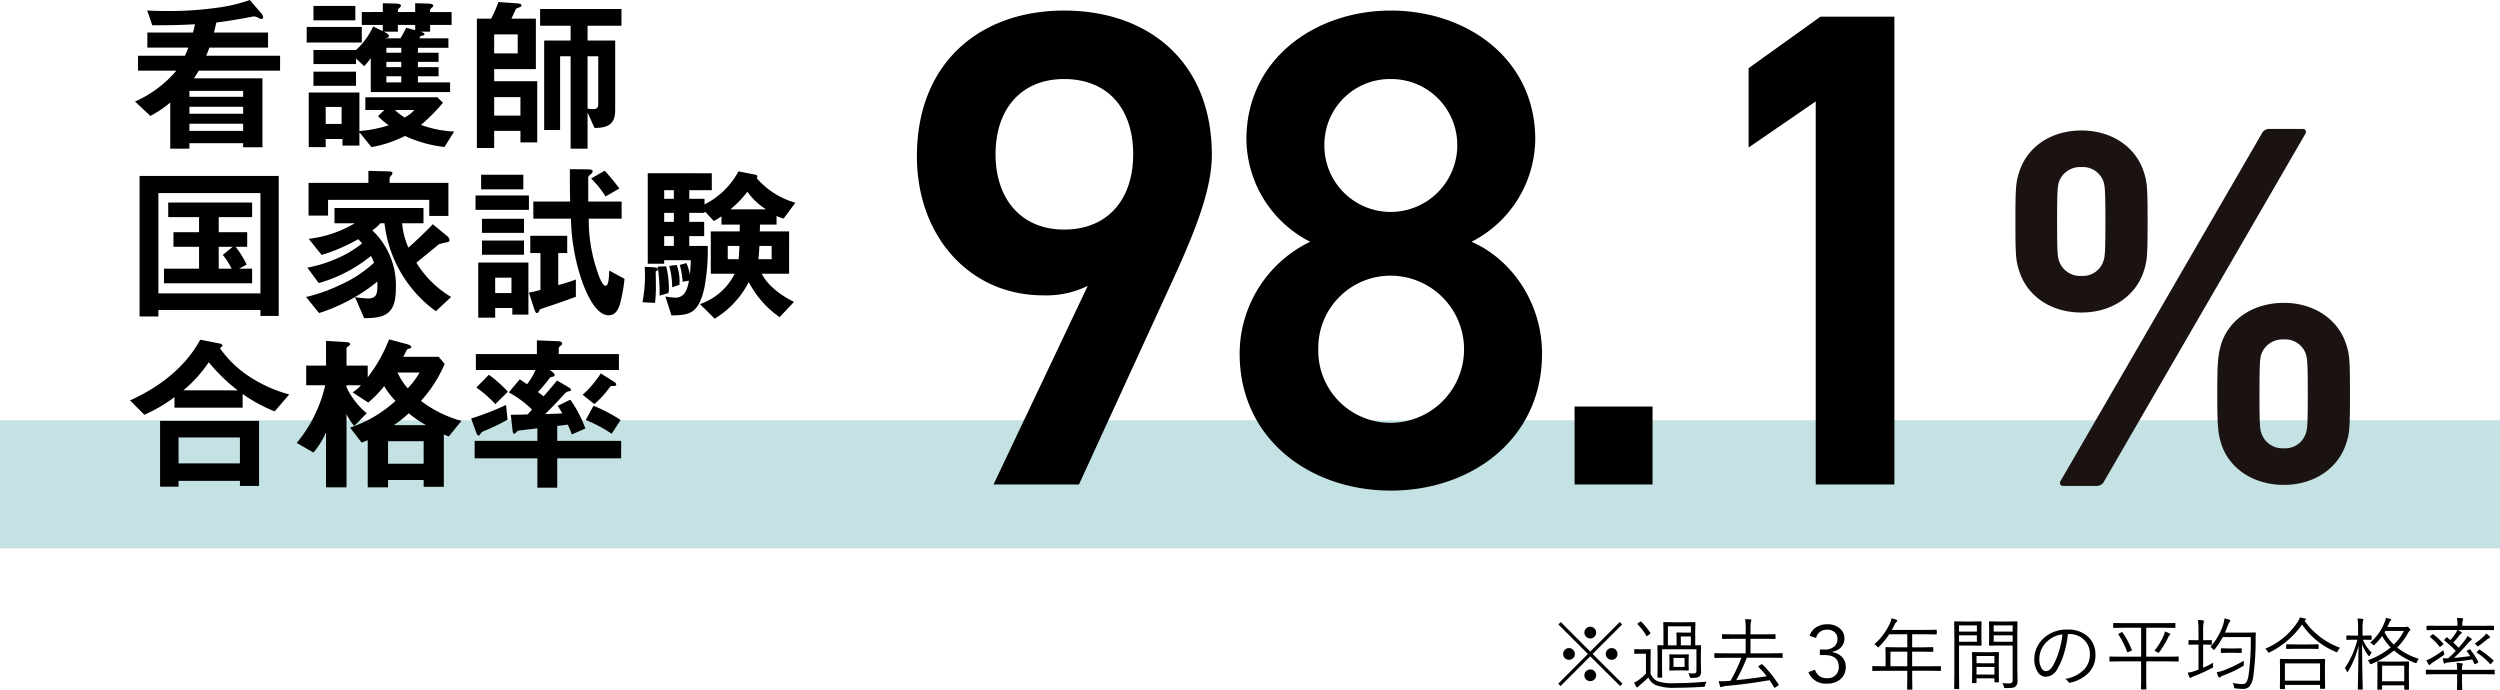 <?xml version="1.0" encoding="UTF-8"?> <svg xmlns="http://www.w3.org/2000/svg" width="442.471" height="122.18" viewBox="0 0 442.471 122.18"><g id="social-education-98.1per" transform="translate(-39.764 -88.25)"><g id="グループ_16971" data-name="グループ 16971" transform="translate(-915.379 -558.396)"><rect id="長方形_25062" data-name="長方形 25062" width="442.471" height="22.677" transform="translate(955.142 721.027)" fill="#c4e2e3"></rect><g id="グループ_16641" data-name="グループ 16641" transform="translate(1018.952 650.941)"><g id="グループ_16638" data-name="グループ 16638" transform="translate(134.08)"><g id="グループ_16637" data-name="グループ 16637"><path id="パス_48327" data-name="パス 48327" d="M1123.714,685.495c-.63-1.89-.72-2.7-.72-8.91s.09-7.02.72-8.91c1.44-4.32,5.58-7.2,10.98-7.2,5.31,0,9.538,2.88,10.98,7.2.628,1.89.718,2.7.718,8.91s-.09,7.02-.718,8.91c-1.442,4.318-5.67,7.2-10.98,7.2C1129.294,692.7,1125.154,689.813,1123.714,685.495Zm14.848-1.89c.272-.722.362-1.44.362-7.02s-.09-6.3-.362-7.11a3.853,3.853,0,0,0-3.868-2.52,3.973,3.973,0,0,0-3.96,2.52c-.27.812-.36,1.53-.36,7.11s.09,6.3.36,7.02a3.928,3.928,0,0,0,3.96,2.608A3.814,3.814,0,0,0,1138.562,683.605Zm27.99-22.5a1.461,1.461,0,0,1,1.44-.9h5.85c.54,0,.72.45.45.9l-35.548,61.376a1.427,1.427,0,0,1-1.352.9h-5.938c-.54,0-.72-.45-.45-.9Zm-7.83,45.986c0-6.21.18-7.02.72-8.908,1.44-4.32,5.67-7.2,11.07-7.2,5.31,0,9.538,2.882,10.98,7.2.63,1.888.72,2.7.72,8.908s-.09,7.022-.72,8.91c-1.442,4.32-5.67,7.2-10.98,7.2-5.4,0-9.63-2.88-11.07-7.2C1158.9,714.115,1158.722,713.3,1158.722,707.093Zm11.79,9.63a3.821,3.821,0,0,0,3.87-2.608c.27-.722.36-1.442.36-7.022s-.09-6.3-.36-7.11a3.86,3.86,0,0,0-3.87-2.52,3.978,3.978,0,0,0-3.96,2.52c-.27.81-.36,1.532-.36,7.11s.09,6.3.36,7.022A3.933,3.933,0,0,0,1170.512,716.723Z" transform="translate(-964.18 -641.677)" fill="#1a1311"></path></g></g></g></g><path id="パス_48703" data-name="パス 48703" d="M6.986-10.138a1,1,0,0,1,.772.342,1,1,0,0,1,.267.7.988.988,0,0,1-.342.766,1,1,0,0,1-.7.267.988.988,0,0,1-.766-.342,1,1,0,0,1-.267-.69A1,1,0,0,1,6.3-9.871,1,1,0,0,1,6.986-10.138ZM3.213-6.357a1.007,1.007,0,0,1,.779.349,1,1,0,0,1,.267.7.967.967,0,0,1-.342.759,1.028,1.028,0,0,1-.7.267.988.988,0,0,1-.766-.342.984.984,0,0,1-.26-.684,1,1,0,0,1,.335-.772A.981.981,0,0,1,3.213-6.357Zm7.561,0a.987.987,0,0,1,.772.349,1.018,1.018,0,0,1,.26.7.976.976,0,0,1-.335.759,1,1,0,0,1-.7.267A1.009,1.009,0,0,1,10-4.628a.97.97,0,0,1-.267-.684,1,1,0,0,1,.342-.772A1,1,0,0,1,10.773-6.357ZM6.986-2.577a.987.987,0,0,1,.772.349,1.019,1.019,0,0,1,.267.7.975.975,0,0,1-.342.766,1.018,1.018,0,0,1-.7.26,1,1,0,0,1-.766-.335.979.979,0,0,1-.267-.69A1.009,1.009,0,0,1,6.3-2.3.981.981,0,0,1,6.986-2.577ZM7.41-5.318,12.688-.055l-.417.417L6.986-4.9,1.736.362,1.319-.055l5.25-5.264L1.347-10.541l.424-.424L6.986-5.742l5.223-5.223.424.424ZM26.592-2.174a1,1,0,0,1-.308.841,1.1,1.1,0,0,1-.506.205,5.86,5.86,0,0,1-.889.048.454.454,0,0,1-.239-.034.411.411,0,0,1-.068-.191,1.61,1.61,0,0,0-.253-.608q.5.048,1,.048.451,0,.451-.485V-6.146H19.688V-2.9l.027,1.668a.1.1,0,0,1-.109.109h-.622a.1.1,0,0,1-.109-.109L18.9-2.885V-5.277l-.027-1.483a.1.1,0,0,1,.109-.109l.957.027V-9.488l-.027-1.36q0-.109.123-.109l1.627.027h2.181l1.641-.027a.1.1,0,0,1,.109.109l-.027,1.36v2.646q.362-.007.684-.021l.232-.007a.1.1,0,0,1,.109.109L26.564-5.25v1.135ZM24.794-9.1v-1.107H20.727v3.363h1.538V-8.066l-.027-.95a.1.1,0,0,1,.109-.109l1.019.027Zm0,2.256V-8.415H23.017v1.572ZM27.6-.417A1.322,1.322,0,0,0,27.33.2a.5.5,0,0,1-.082.253A.537.537,0,0,1,27.009.5Q24.281.67,22.039.67A9.025,9.025,0,0,1,18.594.205a2.7,2.7,0,0,1-1.326-1.367A14.709,14.709,0,0,1,15.777.185a1.944,1.944,0,0,0-.308.294Q15.388.6,15.306.6T15.135.479a5.063,5.063,0,0,1-.39-.718,5.266,5.266,0,0,0,.868-.52,7.687,7.687,0,0,0,1.23-1.1v-3.5h-.991l-.957.027q-.123,0-.123-.13v-.6q0-.109.123-.109l.957.027h.725l1-.027a.1.1,0,0,1,.109.109l-.027,1.319v2.9A2.4,2.4,0,0,0,18.9-.492a7.818,7.818,0,0,0,2.816.349Q24.616-.144,27.6-.417ZM24.425-2.488a.1.1,0,0,1-.109.109l-1.128-.027H22.21l-1.128.027a.1.1,0,0,1-.109-.109l.034-.923V-4.2l-.034-.93q0-.123.109-.123l1.128.027h.978l1.128-.027q.109,0,.109.123l-.034.93v.786Zm-.745-.533V-4.607H21.718v1.586ZM17.616-9.058a.21.21,0,0,1,.027.082q0,.041-.123.144l-.342.267a.524.524,0,0,1-.171.089q-.041,0-.1-.075A10.357,10.357,0,0,0,15.4-10.527a.187.187,0,0,1-.068-.109q0-.027.123-.13l.314-.226a.36.36,0,0,1,.15-.075.157.157,0,0,1,.1.048A12.92,12.92,0,0,1,17.616-9.058ZM41.043-4.73a.1.1,0,0,1-.109.109l-1.846-.027h-4.4A29.629,29.629,0,0,1,32.813-.67q2.98-.308,5.407-.7a17.522,17.522,0,0,0-1.429-1.62.129.129,0,0,1-.055-.089q0-.055.137-.15l.376-.239a.284.284,0,0,1,.123-.048.133.133,0,0,1,.089.048A20.147,20.147,0,0,1,40.3.068a.2.2,0,0,1,.041.1q0,.068-.123.144l-.41.253a.535.535,0,0,1-.2.1q-.041,0-.082-.068-.479-.8-.807-1.271-3.705.649-7.355.991a3.579,3.579,0,0,0-1.06.185.305.305,0,0,1-.185.055q-.1,0-.171-.185a8.03,8.03,0,0,1-.219-.882q.335.021.622.021.369,0,.807-.034l.643-.041a25.816,25.816,0,0,0,1.928-4.074H30.912l-1.853.027a.1.1,0,0,1-.109-.109v-.622a.1.1,0,0,1,.109-.109l1.853.027h3.582V-8H32.4l-1.989.027q-.1,0-.1-.109v-.622q0-.109.1-.109l1.989.027h2.1v-.923a11.475,11.475,0,0,0-.1-1.777,8.4,8.4,0,0,1,.95.068q.157.021.157.123a.843.843,0,0,1-.075.253,5.538,5.538,0,0,0-.082,1.278v.978h2.338l1.989-.027q.1,0,.1.109v.622q0,.109-.1.109L37.687-8H35.349v2.57h3.739l1.846-.027a.1.1,0,0,1,.109.109Zm4.751-3.794a2.894,2.894,0,0,1,1.292-1.586,3.573,3.573,0,0,1,1.832-.458,3.291,3.291,0,0,1,2.3.786,2.206,2.206,0,0,1,.752,1.7,2.207,2.207,0,0,1-.629,1.62,2.6,2.6,0,0,1-1.442.718v.13a2.89,2.89,0,0,1,1.771.978,2.452,2.452,0,0,1,.54,1.6A2.743,2.743,0,0,1,51.181-.779a3.487,3.487,0,0,1-2.249.711A3.244,3.244,0,0,1,45.6-2.1l1.162-.424a2.2,2.2,0,0,0,.889,1.2,2.461,2.461,0,0,0,1.285.3,1.975,1.975,0,0,0,1.538-.608,1.99,1.99,0,0,0,.492-1.395q0-2.092-2.5-2.092h-.841V-6.1h.759a2.6,2.6,0,0,0,1.832-.567,1.7,1.7,0,0,0,.52-1.306,1.5,1.5,0,0,0-.588-1.271A2.01,2.01,0,0,0,48.9-9.618a2,2,0,0,0-1.278.41,1.925,1.925,0,0,0-.663,1.06Zm23.263,6.1a.1.1,0,0,1-.109.109l-1.832-.027H63.964V-1.4L63.991.909a.085.085,0,0,1-.1.1h-.7q-.123,0-.123-.1L63.1-1.4v-.937H58.844L57-2.311A.1.1,0,0,1,56.9-2.42v-.636A.1.1,0,0,1,57-3.165l1.839.027h.417V-5.188l-.027-1.224a.1.1,0,0,1,.109-.109l1.962.027H63.1V-8.8H59.9a14.262,14.262,0,0,1-1.777,2.174q-.13.15-.185.15t-.191-.171a1.427,1.427,0,0,0-.479-.376,11.287,11.287,0,0,0,2.748-3.685,3.91,3.91,0,0,0,.294-.923q.355.089.868.267a.2.2,0,0,1,.137.185.274.274,0,0,1-.123.191,1.442,1.442,0,0,0-.355.506q-.308.615-.472.909h5.893L68.209-9.6a.1.1,0,0,1,.109.109v.608a.1.1,0,0,1-.109.109L66.261-8.8h-2.3v2.311h1.7L67.6-6.521q.1,0,.1.109V-5.8q0,.109-.1.109l-1.941-.027h-1.7v2.584h3.151l1.832-.027a.1.1,0,0,1,.109.109ZM63.1-3.138V-5.722h-2.98v2.584ZM82.612-.622A1.3,1.3,0,0,1,82.25.444a1.185,1.185,0,0,1-.608.232A9.47,9.47,0,0,1,80.5.725a.409.409,0,0,1-.239-.041.64.64,0,0,1-.082-.226,2.378,2.378,0,0,0-.253-.615,9.706,9.706,0,0,0,1.08.055.91.91,0,0,0,.622-.144.833.833,0,0,0,.116-.526V-6.809h-2.55l-1.511.027q-.123,0-.123-.109l.027-1.2V-9.775l-.027-1.2q0-.109.123-.109l1.511.027h1.777l1.518-.027a.1.1,0,0,1,.109.109l-.027,2v6.357Zm-.868-6.856V-8.613H78.388v1.135Zm0-1.8v-1.094H78.388v1.094Zm-5.5,2.393a.1.1,0,0,1-.109.109l-1.4-.027H72.256v4.689L72.283.793A.1.1,0,0,1,72.174.9h-.663A.1.1,0,0,1,71.4.793l.027-2.912v-5.92L71.4-10.979a.1.1,0,0,1,.109-.109l1.586.027h1.641l1.4-.027a.1.1,0,0,1,.109.109l-.027,1.292v1.511Zm-.827-.588V-8.613H72.256v1.135Zm0-1.8v-1.094H72.256v1.094Zm3.9,8.866q0,.109-.116.109h-.574a.1.1,0,0,1-.109-.109V-1H75.353V-.28q0,.13-.109.13h-.574q-.116,0-.116-.13l.027-2.461V-3.917l-.027-1.627a.1.1,0,0,1,.109-.109l1.463.027h1.62l1.463-.027a.1.1,0,0,1,.109.109L79.29-4.129v1.292Zm-.8-1.258V-3.021H75.353v1.347Zm0-2V-4.956H75.353v1.278ZM91.526-8.832a17.994,17.994,0,0,1-.752,3.616,11.116,11.116,0,0,1-1.094,2.5,2.425,2.425,0,0,1-2.058,1.442,1.738,1.738,0,0,1-1.49-.937,4.15,4.15,0,0,1-.554-2.242,4.767,4.767,0,0,1,.479-2.058A5.184,5.184,0,0,1,87.206-8.08a5.907,5.907,0,0,1,4.2-1.552,5.079,5.079,0,0,1,3.842,1.415A4.287,4.287,0,0,1,96.4-5.12a4.4,4.4,0,0,1-1.237,3.172A6.54,6.54,0,0,1,91.95-.239a.489.489,0,0,1-.123.021.278.278,0,0,1-.239-.171,1.583,1.583,0,0,0-.547-.52,6,6,0,0,0,3.37-1.668,3.876,3.876,0,0,0,1-2.714A3.361,3.361,0,0,0,94.22-7.964a3.6,3.6,0,0,0-2.427-.868Zm-.978.055a4.552,4.552,0,0,0-2.728,1.285,4.14,4.14,0,0,0-1.347,3.028A3.036,3.036,0,0,0,86.9-2.728a.88.88,0,0,0,.711.451q.718,0,1.3-1.025a12.416,12.416,0,0,0,1.08-2.632A14.775,14.775,0,0,0,90.549-8.777Zm20.583,4.689q0,.109-.116.109l-1.832-.027H105.39V-.629l.027,1.483a.1.1,0,0,1-.109.109h-.745a.1.1,0,0,1-.109-.109l.027-1.483V-4.006H100.8l-1.818.027a.1.1,0,0,1-.109-.109v-.663a.1.1,0,0,1,.109-.109l1.818.027h3.685v-5.12h-2.9l-1.935.027a.1.1,0,0,1-.109-.109v-.649a.1.1,0,0,1,.109-.109l1.935.027h6.932l1.914-.027q.116,0,.116.109v.649q0,.109-.116.109l-1.914-.027H105.39v5.12h3.794l1.832-.027q.116,0,.116.109Zm-1.483-4.7q0,.062-.123.164a1.084,1.084,0,0,0-.253.383A16.811,16.811,0,0,1,107.741-5.7q-.137.185-.191.185a.786.786,0,0,1-.212-.109,1.827,1.827,0,0,0-.506-.239,12.363,12.363,0,0,0,1.654-2.728,3.022,3.022,0,0,0,.212-.7,5.951,5.951,0,0,1,.827.349Q109.648-8.88,109.648-8.791Zm-6.815,2.755a.29.29,0,0,1,.014.068q0,.055-.13.1l-.472.2a.66.66,0,0,1-.178.055q-.041,0-.075-.1a14.1,14.1,0,0,0-1.518-3.035.119.119,0,0,1-.034-.068q0-.048.164-.13l.39-.205a.288.288,0,0,1,.116-.048q.034,0,.082.075A13.832,13.832,0,0,1,102.833-6.036ZM124.783-9q-.034.355-.034,1.066a46.424,46.424,0,0,1-.431,6.692,3.377,3.377,0,0,1-.629,1.627,1.447,1.447,0,0,1-1.135.485q-.444,0-1.312-.082a.474.474,0,0,1-.253-.075.678.678,0,0,1-.068-.246,2.265,2.265,0,0,0-.226-.649,10.25,10.25,0,0,0,1.832.2.752.752,0,0,0,.677-.506,4.149,4.149,0,0,0,.294-1.06,43.188,43.188,0,0,0,.39-6.761h-4.956a11.823,11.823,0,0,1-1.388,2.126q-.116.144-.185.144t-.191-.157a1.431,1.431,0,0,0-.437-.362,11.078,11.078,0,0,0,2.229-3.808,5.821,5.821,0,0,0,.28-1.251,6.888,6.888,0,0,1,.841.239q.191.068.191.171a.4.4,0,0,1-.137.239,2.29,2.29,0,0,0-.335.7q-.308.793-.492,1.176h3.685l1.661-.027Q124.783-9.126,124.783-9Zm-7.54,5.236a2.536,2.536,0,0,0-.034.4,1.319,1.319,0,0,0,.007.144q.007.13.007.137a.241.241,0,0,1-.038.154.749.749,0,0,1-.208.126,25.926,25.926,0,0,1-3.083,1.4,3.056,3.056,0,0,0-.492.226.306.306,0,0,1-.205.109q-.1,0-.157-.137a4.93,4.93,0,0,1-.308-.8,6.525,6.525,0,0,0,1.36-.335l.547-.2V-6.973h-.383l-1.271.027q-.116,0-.116-.109v-.588q0-.13.116-.13l1.271.027h.383V-9.406a13.535,13.535,0,0,0-.1-1.935q.472.021.909.082.157.027.157.13a1.717,1.717,0,0,1-.055.239,7.254,7.254,0,0,0-.089,1.456v1.688h.171l1.258-.027q.116,0,.116.13v.588q0,.109-.116.109l-1.258-.027h-.171v4.1A15.9,15.9,0,0,0,117.243-3.767Zm5.428-.349a2.611,2.611,0,0,0-.021.349q0,.109.007.239v.048q.007.062.007.082a.233.233,0,0,1-.055.171,1,1,0,0,1-.191.116,20.9,20.9,0,0,1-3.391,1.6,1.435,1.435,0,0,0-.485.253.329.329,0,0,1-.212.109q-.1,0-.157-.137a3.791,3.791,0,0,1-.308-.813,5.835,5.835,0,0,0,1.36-.362A26.173,26.173,0,0,0,122.671-4.115ZM122.288-5.6a.1.1,0,0,1-.109.109l-1.189-.027h-1.107l-1.176.027A.1.1,0,0,1,118.6-5.6v-.6q0-.116.109-.116l1.176.027h1.107l1.189-.027q.109,0,.109.116ZM137.047.745q0,.109-.123.109h-.663a.1.1,0,0,1-.109-.109V.171h-6.214V.813q0,.1-.109.1h-.677q-.109,0-.109-.1l.027-2.434V-2.755l-.027-1.572a.1.1,0,0,1,.109-.109l1.935.027H135l1.921-.027q.123,0,.123.109l-.027,1.374v1.285Zm-.9-1.333V-3.65h-6.214V-.588Zm3.541-5.824a2.1,2.1,0,0,0-.39.561q-.1.226-.185.226a.5.5,0,0,1-.219-.082,13.359,13.359,0,0,1-5.927-4.819,15.255,15.255,0,0,1-5.694,4.9.781.781,0,0,1-.212.082q-.062,0-.185-.2a1.858,1.858,0,0,0-.431-.5,12.624,12.624,0,0,0,5.742-4.737,3.549,3.549,0,0,0,.39-.793q.526.082.868.164.2.062.2.157a.208.208,0,0,1-.1.164l-.123.116A13.2,13.2,0,0,0,139.692-6.412Zm-3.794.1a.1.1,0,0,1-.109.109l-1.641-.027h-2.235l-1.641.027a.1.1,0,0,1-.109-.109v-.608a.1.1,0,0,1,.109-.109L131.913-7h2.235l1.641-.027a.1.1,0,0,1,.109.109Zm16,7.232q0,.1-.109.1h-.622q-.109,0-.109-.1V.239H147.13v.67q0,.1-.109.1h-.615q-.116,0-.116-.1l.027-2.3V-2.427l-.027-1.456a.1.1,0,0,1,.109-.109l1.627.027h2.14l1.627-.027a.1.1,0,0,1,.109.109l-.027,1.306V-1.4Zm-.841-1.408V-3.24H147.13V-.485Zm2.577-3.972a2.192,2.192,0,0,0-.321.547q-.089.219-.164.219a.983.983,0,0,1-.2-.048,13.2,13.2,0,0,1-3.712-2.187,14.722,14.722,0,0,1-3.9,2.352.774.774,0,0,1-.212.068q-.1,0-.2-.226a1.311,1.311,0,0,0-.335-.458,13.232,13.232,0,0,0,4.061-2.283,8.867,8.867,0,0,1-1.5-2.017,10.551,10.551,0,0,1-1.292,1.483q-.15.157-.205.157t-.2-.171a1.52,1.52,0,0,0-.437-.294,8.98,8.98,0,0,0,2.6-3.705,2.27,2.27,0,0,0,.185-.69q.6.137.793.2.157.068.157.144a.236.236,0,0,1-.109.164.934.934,0,0,0-.226.362q-.2.479-.349.759h3.1a.623.623,0,0,0,.232-.027.33.33,0,0,1,.144-.041.593.593,0,0,1,.362.226q.226.253.226.349a.232.232,0,0,1-.123.191,1.064,1.064,0,0,0-.28.349,10.829,10.829,0,0,1-1.921,2.577A11.272,11.272,0,0,0,153.638-4.457Zm-2.646-4.929h-3.274l-.144.239a8.033,8.033,0,0,0,1.641,2.167A8.89,8.89,0,0,0,150.992-9.386ZM145.3-5.558a2.068,2.068,0,0,0-.328.485q-.082.171-.123.171t-.144-.123a6.807,6.807,0,0,1-1.114-2.044q.007,2.8.068,5.8.021.759.041,1.668.014.451.014.485a.1.1,0,0,1-.109.109h-.663a.1.1,0,0,1-.109-.109s.009-.394.027-1.169q.075-3.452.1-6.515a15.465,15.465,0,0,1-1.818,4.519q-.1.171-.15.171-.068,0-.13-.171a1.367,1.367,0,0,0-.335-.52,15.52,15.52,0,0,0,2.229-5.038h-.52l-1.319.027a.1.1,0,0,1-.109-.109V-8.47q0-.123.109-.123l1.319.027h.643V-9.939a9.837,9.837,0,0,0-.1-1.654q.5.021.875.068.157.027.157.13a.736.736,0,0,1-.068.267,5.408,5.408,0,0,0-.068,1.176v1.388h.171l1.326-.027q.109,0,.109.123v.547a.1.1,0,0,1-.109.109l-1.326-.027h-.1A6.035,6.035,0,0,0,145.3-5.558Zm21.636-4.081q0,.109-.123.109l-1.846-.027h-4.43a5.633,5.633,0,0,1,.561.321q.157.1.157.2t-.144.137a.879.879,0,0,0-.273.253,12.27,12.27,0,0,1-1.107,1.306q.335.308.95.923.417-.465.978-1.162a4.709,4.709,0,0,0,.588-.909,6.4,6.4,0,0,1,.649.431.261.261,0,0,1,.109.185q0,.089-.157.164a3.313,3.313,0,0,0-.54.533,32.987,32.987,0,0,1-2.454,2.563q.916-.082,2.885-.321a7.989,7.989,0,0,0-.574-.8.155.155,0,0,1-.048-.089q0-.048.13-.123l.308-.164a.33.33,0,0,1,.109-.041q.027,0,.075.055a13.809,13.809,0,0,1,1.415,2.153.207.207,0,0,1,.021.075q0,.055-.123.123l-.349.185a.447.447,0,0,1-.144.055q-.048,0-.1-.089l-.376-.752q-2.071.328-4.225.526a1.317,1.317,0,0,0-.533.144.285.285,0,0,1-.157.055q-.1,0-.137-.15a7.792,7.792,0,0,1-.157-.772q.219.007.438.007t.52-.007q.745-.677,1.34-1.312a18.4,18.4,0,0,0-1.989-1.825q-.068-.048-.068-.082a.174.174,0,0,1,.055-.1l.28-.294q.109-.123.144-.123a.142.142,0,0,1,.068.041l.561.458a9.453,9.453,0,0,0,.854-1.094,3.132,3.132,0,0,0,.362-.684h-3.473l-1.859.027q-.116,0-.116-.109v-.567q0-.109.116-.109l1.859.014h3.514a6.833,6.833,0,0,0-.1-1.4q.581.027.937.068.171.027.171.116a.956.956,0,0,1-.082.253,3.425,3.425,0,0,0-.075.964h3.63l1.846-.014q.123,0,.123.109Zm.13,7.82q0,.109-.1.109l-1.832-.027H161.28V-.417L161.308,1q0,.116-.109.116h-.7q-.109,0-.109-.116l.027-1.422V-1.736H156.83l-1.839.027a.1.1,0,0,1-.109-.109v-.608a.1.1,0,0,1,.109-.109l1.839.027h3.582v-.157a4.9,4.9,0,0,0-.1-1.087,8.691,8.691,0,0,1,.93.1q.171.027.171.123a.526.526,0,0,1-.068.2,2.265,2.265,0,0,0-.068.731v.1h3.849l1.832-.027q.1,0,.1.109ZM158.088-5.5a.9.9,0,0,1,.055.219q0,.089-.191.232-.772.561-1.812,1.21a1.836,1.836,0,0,0-.444.355q-.13.123-.185.123a.167.167,0,0,1-.15-.1q-.185-.287-.41-.725a4.377,4.377,0,0,0,.909-.424,20.408,20.408,0,0,0,2.105-1.367A1.947,1.947,0,0,0,158.088-5.5Zm8.736,1.292a.114.114,0,0,1,.041.075.237.237,0,0,1-.068.13l-.321.369q-.109.123-.157.123a.187.187,0,0,1-.109-.068,10.977,10.977,0,0,0-2.27-1.935q-.068-.027-.068-.062a.4.4,0,0,1,.1-.164l.239-.267q.089-.089.13-.089a.182.182,0,0,1,.082.034A18.721,18.721,0,0,1,166.824-4.211Zm-.588-4.047q0,.1-.171.15a1.4,1.4,0,0,0-.39.239,16.194,16.194,0,0,1-1.4,1.094.525.525,0,0,1-.212.109q-.082,0-.219-.185a3.126,3.126,0,0,0-.294-.308,14.725,14.725,0,0,0,1.579-1.271,2.653,2.653,0,0,0,.424-.52,6.032,6.032,0,0,1,.6.506A.255.255,0,0,1,166.236-8.258Zm-8.285,1.1a.182.182,0,0,1,.034.082q0,.048-.137.157l-.321.267a.339.339,0,0,1-.15.089A.1.1,0,0,1,157.3-6.6a10.568,10.568,0,0,0-1.661-1.7q-.048-.041-.048-.068t.1-.13l.321-.253a.219.219,0,0,1,.116-.062.15.15,0,0,1,.082.034A10.262,10.262,0,0,1,157.951-7.157Z" transform="translate(314.234 209.309)"></path><path id="パス_48702" data-name="パス 48702" d="M27.57-12.24v-2.64H14.49c.24-.57.48-1.2.57-1.44H25.44v-2.67H15.87c.18-.72.3-1.29.42-1.77,2.55-.33,4.8-.75,5.13-.81.24-.03,1.32-.27,1.53-.27a1.666,1.666,0,0,1,.75.24c.33.18.42.21.57.21a.336.336,0,0,0,.3-.36,1.385,1.385,0,0,0-.36-.69L22.2-24.75a27.108,27.108,0,0,1-5.64,1.35,60.66,60.66,0,0,1-8.64.6c-1.65,0-2.7-.03-3.87-.09l.9,2.61c2.01,0,4.56,0,7.56-.18-.15.72-.18.81-.36,1.47H4.08v2.67h7.26c-.09.24-.36.9-.6,1.44H2.43v2.64H9.21A20.318,20.318,0,0,1,1.89-6.78L4.62-4.23A19.983,19.983,0,0,0,8.13-6.6V1.56h3.39V.6h9.51v.72h3.42V-10.89H12.33c.33-.51.63-.99.84-1.35ZM21.03-4.62H11.52V-5.85h9.51Zm0-3H11.52V-8.67h9.51Zm0,6.03H11.52V-2.85h9.51Zm36.9-18.75v-2.28H54.12c0-.45,0-.51.18-.66.27-.24.39-.33.39-.45,0-.36-.78-.39-.96-.39l-2.25-.06v1.56H48.42c0-.45,0-.51.3-.75.18-.18.24-.27.24-.36,0-.18-.18-.36-.9-.39l-2.31-.06v1.56H42.03v2.28h3.72v1.11l-1.71-.84a12.668,12.668,0,0,1-3.03,4.17H33.48v2.49h7.53v-.99l1.44,1.35a10.152,10.152,0,0,0,1.17-1.41v6H57.66v-1.71h-5.7v-1.08h3.66v-1.62H51.96v-.93h3.66v-1.62H51.96v-.87h5.4v-1.68H52.23c.15-.36.15-.39.42-.45.21-.03.48-.09.48-.3s-.42-.33-.69-.42h1.68v-1.2Zm-8.91,4.92H46.38v-.87h2.64Zm0,2.55H46.38v-.93h2.64Zm2.46-6.54-1.59-.42a20.8,20.8,0,0,1-1.02,1.86H46.11c.51-.09.72-.12.72-.42s-.57-.6-.9-.75h2.49v-1.2h3.06Zm-2.46,9.24H46.38v-1.08h2.64Zm9.36,8.7A19.877,19.877,0,0,1,52.5-2.64a31.67,31.67,0,0,0,3.9-3.93l-.99-.96H42.66v2.25h3.36L44.91-4.2A11.208,11.208,0,0,0,46.8-2.58a22.582,22.582,0,0,1-5.19,1.02V-8.37H32.64V1.29h3V-.15h2.97V1.02h3V-1.35l2.13,2.64A21.324,21.324,0,0,0,49.68-.69a22.086,22.086,0,0,0,6.99,1.95ZM38.46-2.82H35.64v-3h2.82Zm2.55-6.75v-2.49H33.48v2.49ZM51.33-5.28a5.723,5.723,0,0,1-1.71,1.32,8.335,8.335,0,0,1-1.71-1.32ZM40.89-21.15V-23.7H33.48v2.55Zm1.14,3.93v-2.76H32.28v2.76ZM73.08.45V-10.38H65.46v-2.13h7.38v-8.94H68.52c.12-.27.63-1.38.75-1.62.09-.18.21-.21.6-.36.33-.12.42-.21.42-.36,0-.24-.27-.33-.69-.36l-3.39-.24a21,21,0,0,1-1.29,2.94H62.4V1.44h3.06V-1.59h4.65V.45ZM87.99-20.19v-2.97H73.59v2.97h5.4v2.61H74.31V-1.74h2.82V-14.79h1.86V1.56h3V-4.86L83.22-2.1c2.13-.03,3.66-.48,3.66-3.12V-17.58H81.99v-2.61ZM83.88-6.27c0,.54-.24.84-.87.84a9.217,9.217,0,0,1-1.02-.09v-9.27h1.89ZM69.63-15.3H65.46v-3.36h4.17Zm.48,11.01H65.46V-7.56h4.65ZM27.33,31.17V6.39H2.7V31.26H6.03V30.12H24.09v1.05Zm-3.24-3.99H6.03V9.42H24.09Zm-1.47-1.8V22.8H20.31l1.35-.72a18.512,18.512,0,0,0-1.95-3.15h2.04V16.35H16.71V13.68h5.91V11.1H7.77v2.58h5.46v2.67H8.7v2.58h4.53V22.8H7.02v2.58Zm-3.45-6.45-1.74,1.44a12.476,12.476,0,0,1,1.56,2.43H16.71V18.93Zm38.19-5.46V7.62H46.95V6.81c0-.15.09-.3.3-.51a.7.7,0,0,0,.21-.42c0-.3-.57-.3-.75-.3L43.2,5.49V7.62H32.61v5.79h3.45V10.62H53.97v2.85Zm.48,14.34a18.194,18.194,0,0,1-6.15-6.06c.63-.51,3.99-3.27,3.99-3.27a13.668,13.668,0,0,1,1.59-.39c.12-.06.3-.15.3-.36a1.152,1.152,0,0,0-.45-.72L54.6,14.94c-1.29,1.35-2.91,2.88-4.32,4.14a13.484,13.484,0,0,1-1.11-4.32h3.78v-2.7H37.2v2.7h3.6a20.6,20.6,0,0,1-8.16,2.76l2.28,2.85a31.13,31.13,0,0,0,6.48-2.79c.21.21.48.51.69.75a19.466,19.466,0,0,1-4.89,2.85,23.5,23.5,0,0,1-4.8,1.44l2.01,2.73a25.765,25.765,0,0,0,9.24-4.8,7.526,7.526,0,0,1,.54,1.2,21.687,21.687,0,0,1-6,3.93,28.409,28.409,0,0,1-6.03,2.13l2.31,2.85a31.1,31.1,0,0,0,5.58-2.4,30.115,30.115,0,0,0,4.74-3.18c.03,1.89.06,3-1.68,3a21.378,21.378,0,0,1-2.28-.24l1.62,3.72c3.72,0,5.61-.72,5.61-5.25a13.37,13.37,0,0,0-4.17-10.29,7.12,7.12,0,0,0,1.44-1.26h.72a22.349,22.349,0,0,0,9.09,15.57ZM88.53,24.6l-2.7-1.47c-.06,1.35-.12,2.7-.66,2.7-.63,0-1.35-2.16-1.59-2.97a27.7,27.7,0,0,1-1.38-8.91h5.82V10.92H82.11V6.66c0-.18.09-.3.42-.54.24-.21.36-.36.36-.54,0-.27-.21-.36-1.08-.36l-2.94-.03c-.03,2.55,0,3.96.03,5.73H72.39v3.03h6.66a36.369,36.369,0,0,0,1.59,9.93c.48,1.59,2.37,7.17,5.07,7.17,1.02,0,1.59-.69,1.98-1.86A28.04,28.04,0,0,0,88.53,24.6ZM71.61,12.39V9.84H62.16v2.55Zm-.87,4.08V13.98H63.3v2.49Zm0,3.87V17.82H63.3v2.52Zm.78,10.59V21.72H62.64v9.75h3V29.76h3.03v1.17Zm-3-3.81H65.64V24.39h2.88ZM87.63,8.61c-1.26-1.65-1.98-2.46-2.61-3.15l-2.4,1.38a17.167,17.167,0,0,1,2.55,3.18Zm-17.01.15V6.18H63.15V8.76Zm9.3,15.96a31.372,31.372,0,0,1-3.12.99V20.04h1.59V16.98H71.85v3.06h1.8v6.51a15.764,15.764,0,0,1-2.04.48l.93,2.88c.12.33.24.75.51.75.18,0,.24-.15.42-.48.09-.21.15-.21.75-.42,2.91-.96,3.36-1.14,5.7-1.98Zm38.85-13.59a14.156,14.156,0,0,1-6.87-4.38.344.344,0,0,0,.15-.27c0-.21-.24-.3-.6-.36l-2.76-.54a13.77,13.77,0,0,1-6,5.85v-.99h-2.7V8.91h3.99v-3H92.64V21.93h2.91V21.3h4.71a23.723,23.723,0,0,1-.18,2.55,7.714,7.714,0,0,0-.6-2.04l-1.17.33a13.981,13.981,0,0,1,.51,2.97l1.11-.18c-.24,1.41-.69,3-2.4,3a11.007,11.007,0,0,1-1.77-.21l1.08,3.36c3.18-.06,4.83-.27,5.85-5.01a35.834,35.834,0,0,0,.57-7.29H99.99V17.04h2.64V14.52H99.99V12.93h2.7V12.6l1.65,1.77a13.274,13.274,0,0,0,1.35-.84V15h3.24c0,.24,0,.96-.03,1.2h-5.1v7.5h4.23a10.7,10.7,0,0,1-6.15,5.37l2.61,2.58a16.253,16.253,0,0,0,6.03-6.48,17.2,17.2,0,0,0,5.46,6.21l2.55-2.7c-2.34-1.14-4.71-2.94-5.7-4.98h4.83V16.2h-5.19c.03-.42.03-.87.03-1.2h2.94V13.47a5.2,5.2,0,0,0,1.26.45ZM97.26,14.52H95.55V12.93h1.71Zm0-4.08H95.55V8.91h1.71Zm0,8.34H95.55V17.04h1.71Zm-3.51,3.78-1.65-.09a24.425,24.425,0,0,1-.39,6.27l2.22.12a24.767,24.767,0,0,0,.15-3.3c0-.9-.03-1.98-.03-2.28.21-.09.39-.18.39-.39C94.44,22.65,94.14,22.59,93.75,22.56Zm20.82-1.44h-2.34c.03-.36.12-1.2.18-2.34h2.16Zm-5.7-2.34c-.06,1.14-.09,1.8-.15,2.34H106.8V18.78ZM96.39,26.22a17.235,17.235,0,0,0-.48-3.84l-1.5.06a33.258,33.258,0,0,1,.33,5.13l1.56-.45A4.157,4.157,0,0,0,96.39,26.22ZM113.58,12.3h-6.3a19.442,19.442,0,0,0,3-3.12A11.485,11.485,0,0,0,113.58,12.3ZM98.25,25.65a8.384,8.384,0,0,0-.48-3.51l-1.32.18a14.332,14.332,0,0,1,.51,3.45v.33ZM29.19,45.06a24.123,24.123,0,0,1-7.53-3.48,19.172,19.172,0,0,1-4.74-4.71c.18-.12.45-.36.45-.48,0-.09-.15-.27-.42-.33l-3.51-.69C10.32,41.13,4.83,44.4,1.02,46.11l2.52,2.55a27.266,27.266,0,0,0,5.34-3.12V47.4H20.94V44.97a27.037,27.037,0,0,0,5.67,3.09Zm-9.12-.72H10.44a22.938,22.938,0,0,0,4.5-4.98A31.655,31.655,0,0,0,20.07,44.34Zm3.78,16.92V49.74H6.33V61.38H9.6V60.36H20.46v.9Zm-3.39-3.99H9.6V52.68H20.46Zm39.21-7.53A20.833,20.833,0,0,1,52.5,46.2a23.088,23.088,0,0,0,4.2-6.54L55.65,38.4H49.38c.12-.21.63-1.29.66-1.29.06-.09.6-.21.69-.27a.254.254,0,0,0,.06-.18c0-.24-.39-.39-.69-.48l-3.24-.87a26.973,26.973,0,0,1-3.78,6.72V39.96H39.33V36.9c0-.15.21-.3.33-.39.09-.06.3-.18.3-.33,0-.24-.18-.36-.81-.39l-3.45-.21v4.38H32.19v3.48h3.36a24.232,24.232,0,0,1-5.04,10.2l2.97,1.71a15.074,15.074,0,0,0,2.22-3.57V61.5h3.63V48.54a7.948,7.948,0,0,0,1.38,2.1l2.19-2.25a13.566,13.566,0,0,1-3.57-4.59v-.36h2.55a7.1,7.1,0,0,1-1.47,1.26l2.76,1.8a20.028,20.028,0,0,0,2.82-2.91A13.739,13.739,0,0,0,48,46.2a22.663,22.663,0,0,1-8.04,4.74L42,53.58c.24-.06.3-.12,1.08-.42V61.5h3.6V60.21h6.3v1.2h3.57V52.14c.39.18.42.18.87.36Zm-6.69,7.59h-6.3V53.34h6.3Zm-.72-16.14a14.332,14.332,0,0,1-2.1,2.79,11.615,11.615,0,0,1-1.8-2.79Zm1.14,9.3H47.7a18.19,18.19,0,0,0,2.64-2.1A19.724,19.724,0,0,0,53.4,50.49Zm34.53,5.88V53.28H76.62V50.64c.6-.09,1.23-.15,1.86-.24a16.817,16.817,0,0,1,.72,1.74l2.4-1.05a20.953,20.953,0,0,0-2.67-5.1l-2.22,1.08c.24.39.36.57.81,1.35-1.2.06-2.25.09-3.03.12,1.17-1.17,2.31-2.37,3.42-3.57a1.217,1.217,0,0,1,.87-.48c.12-.03.27-.06.27-.24s-.21-.33-.3-.39L76.59,42.6c-.84,1.02-1.74,2.07-2.37,2.79-.24-.18-.81-.6-1.02-.75a27.005,27.005,0,0,0,2.07-2.46c.09-.15.15-.18.48-.24.21-.03.42-.09.42-.33,0-.21-.3-.45-.39-.51l-.45-.36H87.54V37.92H76.89V36.87c0-.15.15-.27.42-.51a.352.352,0,0,0,.18-.3c0-.33-.45-.42-.69-.42l-3.78-.15v2.43H62.22v2.82H72.78a11.662,11.662,0,0,1-1.5,2.52c-.6-.42-1.05-.72-1.29-.87L68.04,44.7a17.759,17.759,0,0,1,4.11,3.03c-.48.57-.63.69-.78.87-.9.03-1.11.03-2.97.06l.33,2.91c.03.18.09.45.3.45.12,0,.18-.06.48-.42a1.124,1.124,0,0,1,.63-.18c.36-.06,2.76-.33,2.97-.36v2.22H62.01v3.09h11.1v5.19h3.51V56.37Zm-20.1-6.84-.27-2.61a47.1,47.1,0,0,1-6.18,2.4l.93,2.55c.03.09.15.45.39.45.18,0,.27-.15.36-.33a1.068,1.068,0,0,1,.6-.45A37.99,37.99,0,0,0,67.83,49.53Zm19.23-6.24c0-.15-.12-.3-.45-.51l-2.28-1.44a18.545,18.545,0,0,1-3.21,3.78l2.07,1.65a16.986,16.986,0,0,0,2.85-3.15,1.579,1.579,0,0,1,.57-.06C86.91,43.56,87.06,43.5,87.06,43.29Zm.78,6.3a26.313,26.313,0,0,0-4.8-2.52l-1.38,2.52a23.036,23.036,0,0,1,4.59,2.43ZM67.89,44.58a23.878,23.878,0,0,0-3.36-3l-2.22,2.25a22.651,22.651,0,0,1,3.36,2.94Z" transform="translate(61.766 113)"></path><path id="パス_48701" data-name="パス 48701" d="M18.84,0H33.96l16.8-36.6c3.72-8.16,6.72-15.6,6.72-21.72,0-16.56-11.28-25.56-26.16-25.56-14.76,0-26.04,9.12-26.04,25.8,0,14.16,9.36,24.6,22.32,24.6a16.544,16.544,0,0,0,7.92-1.68ZM43.56-58.44c0,7.92-4.44,13.32-12.24,13.32-7.56,0-12.12-5.4-12.12-13.32,0-8.04,4.56-13.32,12.12-13.32C39.12-71.76,43.56-66.48,43.56-58.44ZM62.4-23.16C62.4-8.04,74.88,1.08,89.16,1.08s26.76-9.12,26.76-24.24c0-9.36-5.76-16.92-12.48-19.8a20.592,20.592,0,0,0,11.28-18.12c0-14.28-12.12-22.8-25.56-22.8-13.32,0-25.56,8.52-25.56,22.8A20.592,20.592,0,0,0,74.88-42.96,22.034,22.034,0,0,0,62.4-23.16ZM76.32-24A12.79,12.79,0,0,1,89.16-36.96,13.036,13.036,0,0,1,102.12-24,13.008,13.008,0,0,1,89.16-10.92,12.758,12.758,0,0,1,76.32-24ZM77.4-60.12A11.6,11.6,0,0,1,89.16-71.76a11.677,11.677,0,0,1,11.76,11.64A11.805,11.805,0,0,1,89.16-48.24,11.729,11.729,0,0,1,77.4-60.12ZM135.48-13.8h-13.8V0h13.8Zm42.8-69H165.2l-12.72,9.12v14.04l11.88-8.16V0h13.92Z" transform="translate(196.766 174)"></path></g></svg> 